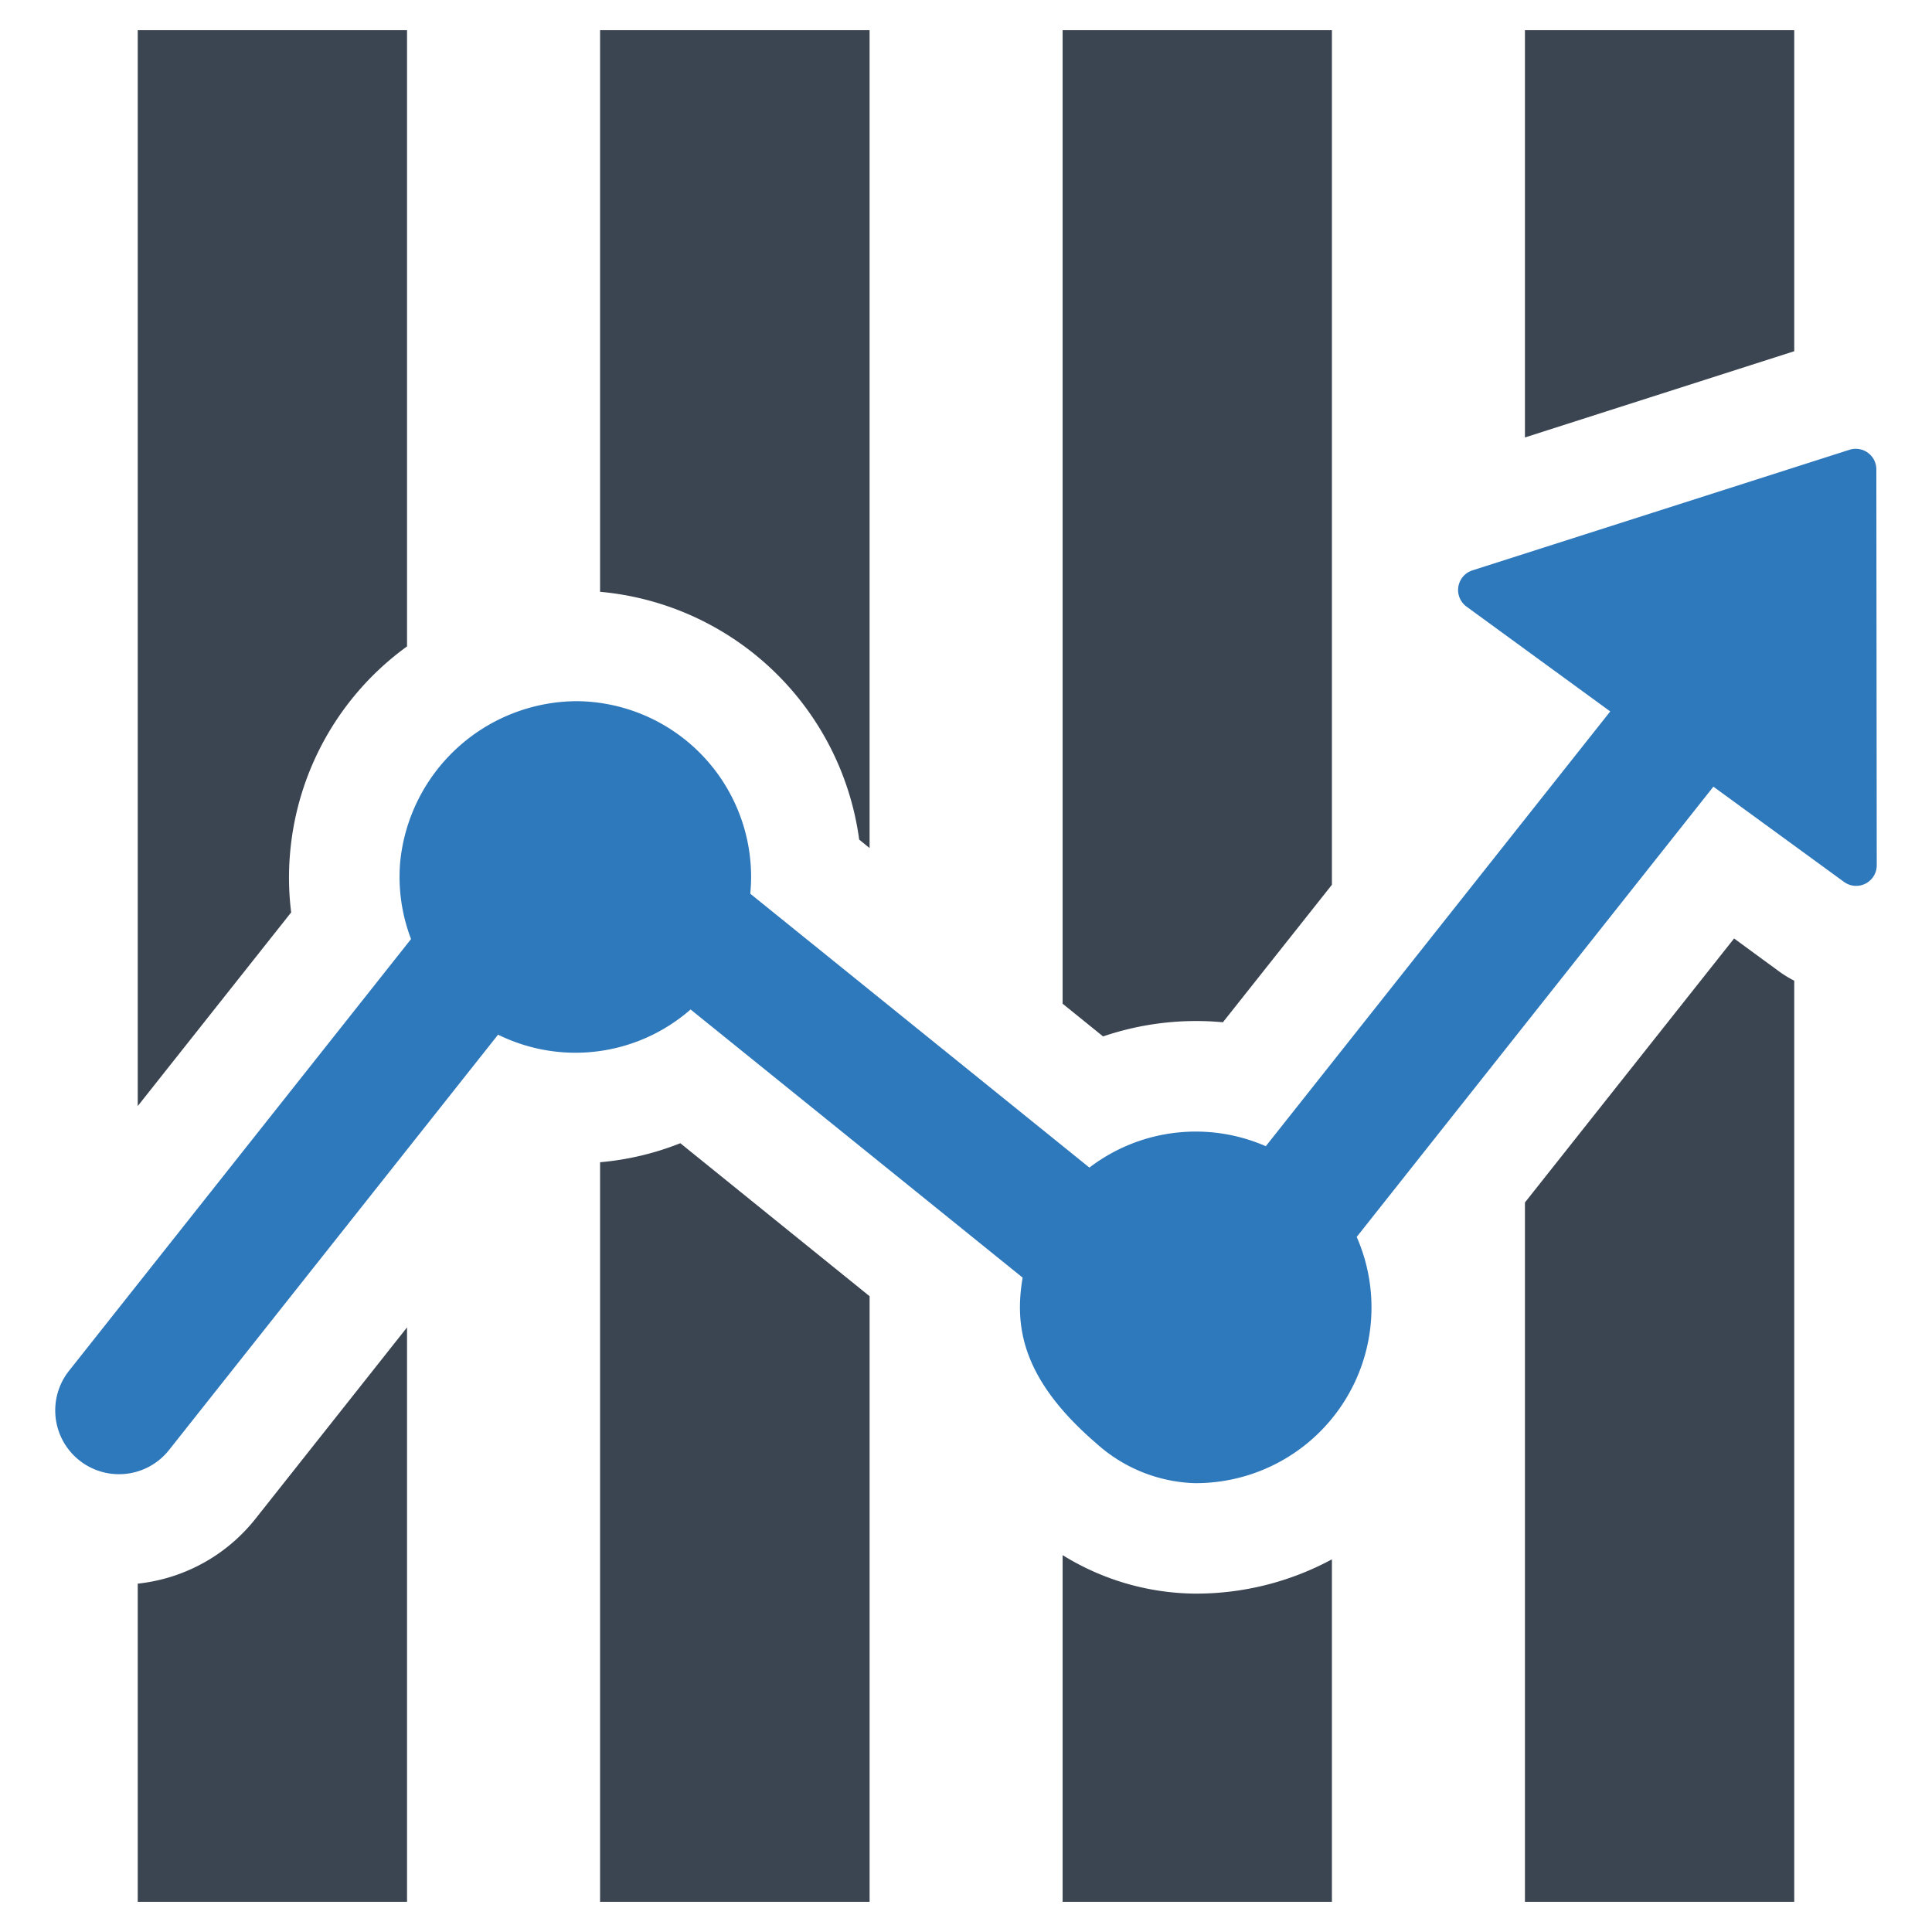 <svg id="Layer_1" data-name="Layer 1" xmlns="http://www.w3.org/2000/svg" viewBox="0 0 128 128"><defs><style>.cls-1{fill:#3b4551;}.cls-2{fill:#2e78bc;}</style></defs><path class="cls-1" d="M19.218,56.522a18.902,18.902,0,0,1,7.749-13.696V2H9.125V73.28L19.291,60.448A18.501,18.501,0,0,1,19.218,56.522Z"/><path class="cls-1" d="M9.125,104.921v21.079h17.842V87.943L16.933,100.614A11.499,11.499,0,0,1,9.125,104.921Z"/><path class="cls-1" d="M56.924,55.628l.688.557V2H39.756v37.208A19.051,19.051,0,0,1,56.924,55.628Z"/><path class="cls-1" d="M39.756,77.001v49h17.857V85.878L45.073,75.741A18.785,18.785,0,0,1,39.756,77.001Z"/><path class="cls-1" d="M81.021,67.728l7.222-9.111V2h-17.842V66.498l2.681,2.168A19.127,19.127,0,0,1,81.021,67.728Z"/><path class="cls-1" d="M79.058,105.58a16.931,16.931,0,0,1-8.657-2.549v22.969h17.842V103.31a18.919,18.919,0,0,1-9.024,2.271Z"/><polygon class="cls-1" points="118.873 2 101.031 2 101.031 28.982 118.873 23.269 118.873 2"/><path class="cls-1" d="M114.888,62.176,101.031,79.667v46.334h17.842V64.974a7.416,7.416,0,0,1-1.025-.63Z"/><path class="cls-2" d="M124.313,31.097a1.365,1.365,0,0,0-1.78-1.298L97.55,37.789a1.365,1.365,0,0,0-.388,2.402l9.521,6.943L83.863,75.939a11.598,11.598,0,0,0-11.687,1.417L49.707,59.211c.035-.366.056-.736.056-1.111A11.646,11.646,0,0,0,38.247,46.455,11.81,11.81,0,0,0,26.511,57.141a11.531,11.531,0,0,0,.722,5.074L4.573,90.819a4.226,4.226,0,0,0,6.625,5.249L32.999,68.549a11.579,11.579,0,0,0,12.754-1.669l22,17.766c-.543,3.181-.101,6.701,4.902,11A10.192,10.192,0,0,0,79.122,98.262,11.639,11.639,0,0,0,89.885,81.949l23.632-29.831,8.654,6.311a1.364,1.364,0,0,0,2.168-1.104Z"/></svg>